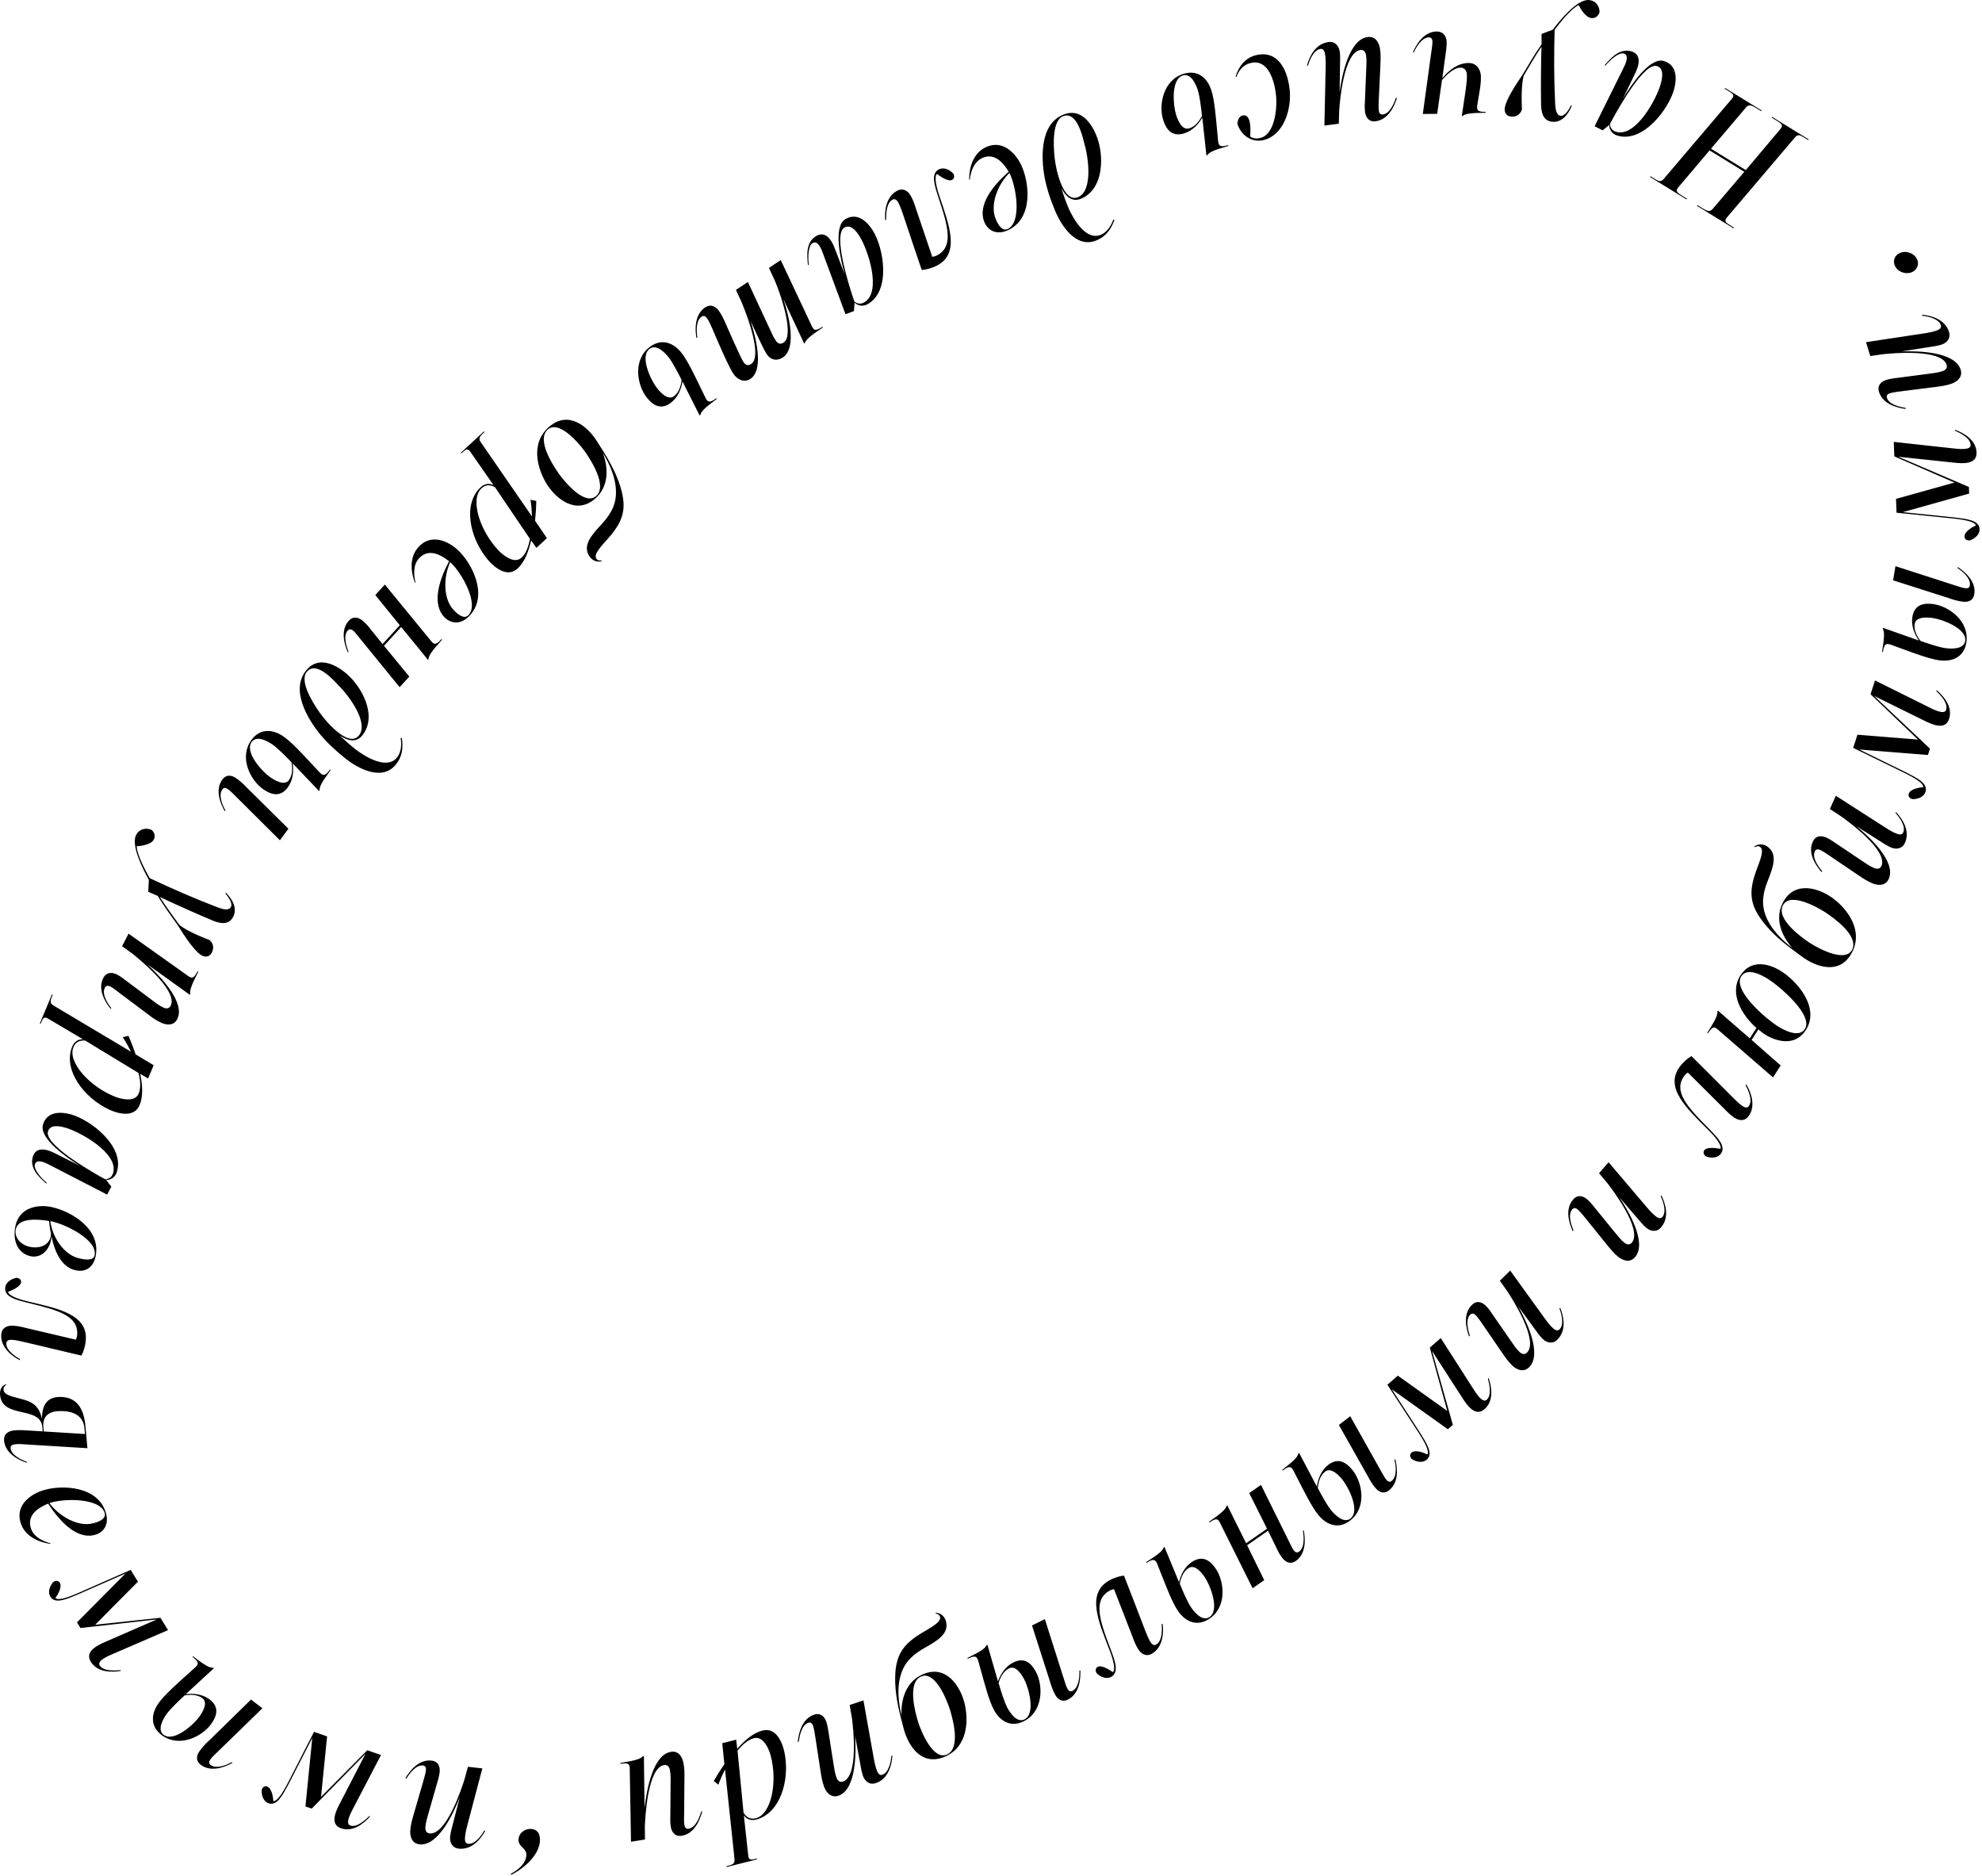 <?xml version="1.0" encoding="UTF-8"?> <svg xmlns="http://www.w3.org/2000/svg" width="595" height="563" viewBox="0 0 595 563" fill="none"><path d="M432.517 401.641C434.687 405.057 440.81 414.552 442.223 416.791C443.014 418.007 445.011 421.303 446.285 420.189C447.906 418.771 447.105 415.52 446.677 413.783L446.904 413.653C447.781 416.292 448.518 420.484 445.661 422.982C442.959 425.345 440.528 422.021 438.952 419.517L429.896 405.5L436.151 427.687L434.646 429.004L417.823 417.011L426.324 430.082C428.257 433.228 430.374 436.35 428.328 438.139C427.209 439.118 425.366 438.958 423.799 437.945C423.191 437.25 423.167 436.521 423.746 436.015C424.789 435.103 427.205 435.92 428.469 436.586C429.231 435.51 427.399 432.48 426.054 430.318L416.497 415.651L419.624 412.916L434.469 423.505L429.235 404.51L432.517 401.641ZM405.339 425.094L413.791 440.153C414.838 442.002 415.633 443.527 416.083 444.022C416.523 444.589 417.085 445.061 417.774 444.527C419.514 443.174 419.026 439.787 418.609 438.163L418.883 438.015C419.489 440.466 420.057 444.959 416.98 447.35C415.441 448.546 414.056 447.933 413 446.741C412.006 445.629 411.076 444.015 410.429 442.764L401.938 427.737L405.339 425.094ZM389.996 436.104L395.338 446.241C395.618 444.01 396.609 441.356 398.715 439.721C401.793 437.33 404.171 439.054 405.919 441.137C408.966 444.809 410.46 452.416 405.317 456.411C401.632 459.274 398.053 457.508 395.832 454.818C393.864 452.451 391.622 447.893 389.946 444.649L388.302 441.447C387.678 440.308 387.156 439.804 385.293 441.252L385.05 441.44L384.933 441.207C388.902 438.124 389.524 437.251 389.794 436.262L389.996 436.104ZM397.806 441.726C396.267 442.922 395.748 445.013 395.612 446.677C396.555 448.477 398.366 451.811 399.634 453.359C400.681 454.623 403.333 457.367 405.389 455.835C408.507 453.413 404.639 446.093 402.922 444.05C401.812 442.705 399.547 440.374 397.806 441.726ZM453.367 381.379C453.399 381.423 460.8 391.697 463.686 395.673C464.115 396.258 464.936 397.392 465.689 398.162C466.477 399.041 467.448 399.74 468.145 399.06C469.685 397.554 468.707 394.207 468.143 392.75L468.399 392.571C469.422 395.157 470.354 399.338 467.494 402.135C466.028 403.569 464.257 403.005 463.109 401.904C462.141 400.914 461.391 399.854 460.642 398.794L455.749 392.103C458.238 396.482 463.057 406.473 459.024 410.417C457.264 412.137 455.174 411.026 453.954 409.852C452.842 408.788 451.949 407.509 451.057 406.23L445.349 397.898C444.885 397.203 443.707 395.485 443.098 394.862C442.632 394.385 442.02 393.98 441.36 394.625C439.82 396.131 440.762 399.441 441.253 400.969L440.997 401.148C440.153 398.818 439.078 394.418 441.865 391.693C443.404 390.188 444.956 390.894 446.068 391.958C447.072 392.984 447.856 394.227 448.534 395.213L453.565 402.486C454.351 403.582 455.098 404.788 456.103 405.742C456.641 406.292 457.578 406.81 458.385 406.022C462.015 402.472 454.033 389.908 452.535 387.643L450.251 384.426L453.367 381.379ZM368.451 451.848C368.451 451.848 371.761 458.601 374.094 463.224L380.372 458.87L375.013 448.171L378.552 445.717C380.472 449.565 384.844 458.39 386.218 461.181C387.105 462.999 387.934 464.733 388.255 465.198C388.664 465.787 389.242 466.261 389.958 465.764C391.77 464.508 391.395 461.087 391.138 459.455L391.378 459.351C391.892 461.802 392.174 466.349 389.014 468.541C387.328 469.71 385.862 468.855 384.943 467.62C384.07 466.541 383.462 465.214 382.958 464.128L380.668 459.477L374.39 463.83C375.647 466.453 378.349 471.881 379.532 474.306L376.034 476.731L366.302 457.208C365.74 456.037 365.288 455.476 363.308 456.849L363.098 456.997L362.951 456.785C367.081 453.922 367.917 452.967 368.241 451.994L368.451 451.848ZM344.079 468.887C348.329 466.206 348.989 465.425 349.354 464.467L349.572 464.33L353.943 474.911C354.439 472.719 355.684 470.176 357.939 468.753C361.235 466.674 363.434 468.62 364.971 470.864C367.645 474.816 368.389 482.532 362.881 486.006C358.935 488.496 355.545 486.39 353.598 483.496C351.87 480.949 350.083 476.194 348.731 472.802L347.408 469.454C346.897 468.261 346.427 467.708 344.432 468.966L344.172 469.131L344.079 468.887ZM356.838 470.659C355.19 471.699 354.47 473.73 354.172 475.372C354.936 477.255 356.414 480.75 357.524 482.414C358.443 483.775 360.814 486.766 363.01 485.441C366.35 483.334 363.214 475.671 361.704 473.471C360.73 472.023 358.703 469.483 356.838 470.659ZM482.904 348.866C482.957 348.928 491.13 358.57 494.317 362.303C494.791 362.853 495.699 363.918 496.51 364.626C497.365 365.44 498.387 366.061 499.028 365.327C500.445 363.705 499.207 360.446 498.53 359.038L498.771 358.84C499.994 361.337 501.252 365.431 498.622 368.444C497.273 369.989 495.464 369.567 494.233 368.56C493.19 367.649 492.359 366.651 491.528 365.654L486.123 359.37C488.95 363.539 494.541 373.118 490.831 377.367C489.212 379.221 487.04 378.278 485.732 377.204C484.539 376.231 483.549 375.026 482.559 373.821L476.211 365.965C475.694 365.309 474.385 363.69 473.729 363.117C473.227 362.678 472.585 362.322 471.978 363.017C470.561 364.639 471.761 367.865 472.37 369.35L472.129 369.549C471.104 367.292 469.687 362.99 472.25 360.055C473.666 358.432 475.268 359.014 476.461 359.988C477.542 360.932 478.422 362.108 479.175 363.038L484.764 369.892C485.634 370.923 486.474 372.065 487.551 372.937C488.13 373.443 489.105 373.886 489.847 373.036C493.186 369.212 484.239 357.316 482.568 355.176L480.037 352.149L482.904 348.866ZM333.026 495.159C329.792 486.791 326.095 478.333 332.912 474.449C334.56 473.51 336.348 473.022 337.423 472.94C338.596 475.931 342.47 485.942 343.757 489.34C344.131 490.307 344.689 491.701 345.197 492.592C345.73 493.527 346.333 494.068 347.091 493.637C348.962 492.571 348.865 489.086 348.733 487.508L349.026 487.4C349.392 489.907 349.157 494.467 345.815 496.371C343.989 497.411 342.508 496.367 341.651 494.967C340.921 493.789 340.414 492.484 340.008 491.358L334.429 477.008C333.908 477.128 333.545 477.217 333.055 477.496C328.153 480.288 329.984 486.091 333.383 494.955C334.803 498.691 335.968 501.982 333.607 503.327C332.315 504.063 330.541 503.539 329.207 502.234C328.75 501.432 328.872 500.713 329.54 500.332C330.654 499.698 333.03 501.176 334.104 501.921C335.047 501.089 333.983 497.565 333.026 495.159ZM504.261 320.208C505.388 318.681 506.826 317.512 507.776 317.002C510.06 319.261 517.656 326.844 520.209 329.43C520.943 330.163 522.018 331.211 522.843 331.82C523.709 332.46 524.48 332.71 524.997 332.009C526.276 330.276 524.776 327.129 524.017 325.74L524.241 325.523C525.59 327.667 527.223 331.931 524.939 335.025C523.69 336.716 521.913 336.36 520.562 335.427C519.418 334.646 518.426 333.659 517.599 332.794L506.685 321.933C506.257 322.254 505.961 322.482 505.626 322.936C502.276 327.474 506.3 332.039 512.998 338.767C515.809 341.607 518.208 344.143 516.594 346.33C515.711 347.526 513.877 347.766 512.128 347.112C511.386 346.564 511.206 345.857 511.663 345.238C512.424 344.207 515.196 344.596 516.48 344.843C517.005 343.7 514.604 340.909 512.754 339.097C506.409 332.756 499.602 326.52 504.261 320.208ZM313.673 486.009L318.905 502.465C319.556 504.488 320.027 506.141 320.367 506.717C320.684 507.362 321.139 507.939 321.921 507.554C323.9 506.582 324.106 503.165 324.026 501.491L324.325 501.401C324.423 503.925 324.071 508.44 320.573 510.159C318.825 511.019 317.592 510.139 316.798 508.758C316.05 507.468 315.467 505.698 315.086 504.343L309.808 487.909L313.673 486.009ZM290.431 497.663C294.941 495.446 295.726 494.717 296.191 493.803L296.421 493.69L299.603 504.697C300.328 502.569 301.835 500.171 304.229 498.994C307.726 497.275 309.706 499.445 310.997 501.838C313.239 506.051 313.164 513.802 307.319 516.675C303.131 518.733 299.984 516.28 298.353 513.196C296.904 510.48 295.629 505.564 294.644 502.048L293.681 498.579C293.3 497.338 292.892 496.739 290.775 497.78L290.498 497.915L290.431 497.663ZM302.932 500.774C301.183 501.634 300.253 503.578 299.783 505.18C300.344 507.133 301.443 510.763 302.371 512.536C303.141 513.986 305.183 517.21 307.507 516.125C311.05 514.383 308.742 506.432 307.473 504.084C306.658 502.542 304.911 499.802 302.932 500.774ZM522.47 292.804C525.71 287.754 531.1 289.324 534.479 291.37C539.223 294.232 546.52 302.326 542.117 309.188C538.96 314.108 533.529 312.695 530.123 310.692C529.432 310.249 528.64 309.68 527.86 308.997L525.838 312.147C527.963 314.059 532.542 318.033 534.565 319.818L532.266 323.4L515.785 309.108C514.817 308.243 514.185 307.899 512.884 309.927L512.745 310.143L512.529 310.005C515.243 305.775 515.649 304.573 515.574 303.55L515.712 303.334C515.712 303.334 521.361 308.3 525.289 311.673L527.284 308.566C523.05 304.814 518.953 298.285 522.47 292.804ZM280.916 484.092C282.545 484.141 283.634 485.3 283.993 486.705C284.908 490.266 281.655 492.331 278.012 494.39C273.08 497.092 271.12 499.733 270.173 503.62C269.389 506.828 269.653 510.825 270.642 514.966C270.409 510.236 271.889 504.686 277.198 502.494C284.07 499.656 288.227 506.095 289.521 511.108C290.826 516.284 290.631 524.41 283.521 527.346C276.507 530.243 272.55 523.887 271.226 518.664L270.31 515.103C269.274 510.982 268.491 506.533 268.793 502.025C269.205 496.307 271.467 493.32 276.755 490.137C279.233 488.615 282.643 486.93 282.206 485.335C282.027 484.632 281.377 484.402 280.833 484.293L280.916 484.092ZM276.453 503.245C272.294 505.129 274.747 514.158 275.723 517.195C276.728 520.164 280.2 528.44 284.285 526.642C288.492 524.738 286.031 515.824 285.055 512.787C284.031 509.77 280.613 501.361 276.453 503.245ZM530.839 293.909C529.07 292.774 524.631 290.291 522.772 292.998C520 297.129 529.95 305.646 533.662 308.027C535.431 309.163 540.011 311.614 541.799 308.923C544.571 304.792 534.147 295.971 530.839 293.909ZM239.487 522.838C239.737 520.372 240.678 515.942 244.371 514.696C246.412 514.007 247.503 515.317 248.044 516.758C248.503 518.118 248.669 519.577 248.852 520.76L250.23 529.496C250.462 530.825 250.613 532.235 251.104 533.531C251.35 534.26 251.97 535.133 253.039 534.772C257.849 533.149 256.109 518.366 255.742 515.676L255.079 511.786L259.209 510.393C259.209 510.393 261.428 522.903 262.305 527.749C262.437 528.462 262.685 529.84 263.029 530.861C263.358 531.995 263.929 533.046 264.852 532.735C266.893 532.047 267.464 528.606 267.588 527.049L267.897 527C267.696 529.773 266.721 533.944 262.931 535.223C260.988 535.878 259.637 534.602 259.081 533.112C258.638 531.801 258.422 530.52 258.207 529.24L256.702 521.089C257.045 526.115 257.052 537.207 251.707 539.01C249.375 539.796 247.974 537.888 247.385 536.301C246.844 534.86 246.595 533.32 246.346 531.781L244.818 521.797C244.701 520.97 244.386 518.912 244.107 518.086C243.894 517.454 243.519 516.823 242.644 517.117C240.604 517.806 240.016 521.198 239.795 522.788L239.487 522.838ZM526.641 254.093C527.939 253.106 529.515 253.323 530.677 254.19C533.628 256.383 532.397 260.034 530.859 263.927C528.723 269.129 528.859 272.415 530.566 276.033C531.975 279.02 534.693 281.963 538.066 284.561C534.91 281.029 532.572 275.783 535.321 270.74C538.881 264.212 546.161 266.604 550.32 269.689C554.589 272.893 559.547 279.334 555.865 286.088C552.232 292.751 545.159 290.297 540.845 287.068L537.894 284.876C534.497 282.322 531.09 279.356 528.491 275.66C525.216 270.955 525.098 267.21 527.208 261.41C528.178 258.668 529.769 255.214 528.427 254.248C527.845 253.814 527.194 254.044 526.703 254.302L526.641 254.093ZM547.903 273.803C545.21 272.101 537.265 267.711 535.215 271.792C533.165 275.872 540.75 281.351 543.419 283.099C546.067 284.776 553.97 289.026 556.015 285.061C558.09 280.935 550.572 275.551 547.903 273.803ZM221.001 522.191L221.319 524.914C223.34 522.657 225.895 520.212 228.928 519.445C233.054 518.401 234.883 523.121 235.488 525.93C237.229 534.271 234.223 544.342 226.965 546.179C225.225 546.619 223.979 545.876 223.305 544.883L224.633 557.03C224.787 558.472 225.632 558.259 226.825 557.957L227.222 557.856L227.235 558.117L218.089 560.432L218.075 560.171L218.274 560.121C219.765 559.743 220.66 559.517 220.507 558.075L217.656 531.131C216.389 533.609 215.65 535.691 215.642 535.714L214.295 534.573C214.306 534.554 215.688 532.097 217.464 529.54L216.824 523.248L221.001 522.191ZM551.118 238.86C551.196 238.91 561.817 245.745 565.952 248.385C566.565 248.773 567.745 249.527 568.727 249.968C569.782 250.497 570.943 250.793 571.342 249.904C572.224 247.939 570.088 245.183 569.03 244.033L569.203 243.773C571.101 245.805 573.5 249.355 571.862 253.004C571.022 254.876 569.167 254.999 567.696 254.394C566.433 253.828 565.347 253.116 564.262 252.404L557.259 247.968C561.178 251.133 569.32 258.665 567.011 263.811C566.003 266.057 563.65 265.788 562.085 265.142C560.661 264.559 559.362 263.695 558.063 262.831L549.702 257.167C549.016 256.69 547.291 255.523 546.496 255.166C545.888 254.893 545.17 254.74 544.792 255.582C543.911 257.547 545.998 260.282 547.014 261.525L546.842 261.785C545.204 259.926 542.593 256.225 544.189 252.669C545.071 250.704 546.772 250.794 548.197 251.377C549.507 251.965 550.692 252.833 551.684 253.503L559.028 258.43C560.16 259.163 561.297 260.01 562.581 260.531C563.283 260.846 564.345 260.984 564.807 259.955C566.885 255.324 554.859 246.554 552.636 244.994L549.332 242.837L551.118 238.86ZM226.335 521.74C224.446 522.218 222.784 523.803 221.408 525.474L223.215 544.112C224.015 545.391 225.124 546.221 226.914 545.768C231.537 544.598 233.524 534.891 231.324 526.826C230.796 524.949 229.168 521.023 226.335 521.74ZM186.209 529.194C191.169 528.388 192.335 527.886 193.046 527.147L193.299 527.106C193.299 527.106 193.404 536.7 193.498 542.711C194.144 537.099 196.041 526.712 201.406 525.84C203.836 525.445 204.847 527.515 205.169 529.177C205.475 530.738 205.519 532.289 205.463 533.857L205.388 543.948C205.368 544.782 205.293 546.873 205.425 547.683C205.54 548.391 205.857 549.067 206.717 548.927C208.894 548.573 210.079 545.315 210.498 543.74L210.81 543.741C210.168 546.184 208.516 550.401 204.67 551.027C202.645 551.356 201.748 549.994 201.417 548.594C201.119 547.084 201.234 545.558 201.239 544.311L201.309 535.467C201.34 534.06 201.371 532.651 201.106 531.344C200.974 530.534 200.514 529.622 199.35 529.811C194.39 530.617 193.706 545.587 193.577 548.31C193.598 549.397 193.617 551.109 193.629 552.146L189.428 552.829L189.051 531.017C189.048 529.719 188.882 529.018 186.503 529.405L186.25 529.446L186.209 529.194ZM562.883 204.238C566.499 206.054 576.629 211.056 578.992 212.251C580.295 212.889 583.701 214.691 584.222 213.081C584.885 211.032 582.529 208.653 581.269 207.383L581.396 207.155C583.504 208.968 586.289 212.187 585.122 215.797C584.017 219.212 580.224 217.608 577.585 216.269L562.616 208.894L579.38 224.719L578.764 226.622L558.17 224.972L572.177 231.821C575.452 233.527 578.871 235.118 578.035 237.704C577.577 239.119 575.915 239.929 574.049 239.865C573.171 239.58 572.776 238.968 573.013 238.236C573.439 236.918 575.931 236.377 577.357 236.3C577.459 234.985 574.331 233.326 572.067 232.162L556.333 224.486L557.612 220.534L575.788 221.994L561.542 208.385L562.883 204.238ZM155.668 551.91C155.893 550.111 157.566 549.004 159.105 548.978C161.924 548.929 162.274 551.334 162.048 553.081C161.499 556.937 157.715 560.593 153.445 562.769L153.337 562.464C156.386 560.821 157.84 558.898 158.012 556.997C158.28 554.685 155.352 554.377 155.668 551.91ZM576.053 192.253C574.743 190.426 573.667 187.806 574.099 185.175C574.732 181.33 577.648 180.977 580.347 181.317C585.078 181.939 591.343 186.505 590.286 192.931C589.528 197.535 585.703 198.673 582.246 198.208C579.193 197.81 574.451 195.991 571.018 194.75L567.635 193.518C566.403 193.108 565.678 193.092 565.295 195.42L565.245 195.723L565 195.632C565.815 190.673 565.678 189.611 565.204 188.701L565.246 188.448L576.053 192.253ZM580.128 185.491C578.399 185.259 575.153 185.088 574.795 187.264C574.478 189.187 575.52 191.073 576.551 192.386C578.466 193.065 582.06 194.28 584.042 194.554C585.669 194.77 589.481 194.98 589.947 192.459C590.588 188.563 582.776 185.823 580.128 185.491ZM585.452 175.245C587.476 175.89 589.096 176.468 589.762 176.526C590.47 176.642 591.204 176.607 591.345 175.747C591.703 173.571 589.043 171.418 587.633 170.511L587.734 170.216C589.844 171.603 593.315 174.513 592.683 178.358C592.366 180.28 590.934 180.772 589.349 180.615C587.865 180.475 586.085 179.923 584.76 179.446L568.318 174.194L569.018 169.943L585.452 175.245ZM121.672 533.791C122.937 531.66 125.655 528.037 129.529 528.462C131.67 528.696 132.108 530.343 131.992 531.878C131.835 533.305 131.374 534.7 131.041 535.85L128.613 544.353C128.264 545.656 127.808 546.999 127.708 548.381C127.624 549.146 127.818 550.199 128.94 550.322C133.986 550.874 138.631 536.732 139.431 534.137L140.467 530.331L144.8 530.805C144.79 530.843 141.544 543.095 140.302 547.852C140.122 548.555 139.767 549.909 139.649 550.979C139.47 552.146 139.546 553.34 140.514 553.446C142.655 553.681 144.621 550.801 145.389 549.441L145.69 549.525C144.34 551.957 141.7 555.33 137.724 554.895C135.685 554.671 134.998 552.946 135.12 551.36C135.271 549.984 135.614 548.732 135.957 547.48L138.023 539.451C136.219 544.154 131.556 554.219 125.949 553.605C123.502 553.337 123.034 551.016 123.167 549.328C123.284 547.794 123.706 546.292 124.129 544.791L126.945 535.091C127.188 534.293 127.768 532.293 127.863 531.426C127.936 530.764 127.86 530.033 126.943 529.932C124.802 529.698 122.842 532.527 121.972 533.876L121.672 533.791ZM568.507 132.636C572.528 133.093 583.763 134.29 586.393 134.597C587.836 134.745 591.653 135.262 591.587 133.571C591.501 131.419 588.469 129.999 586.848 129.242L586.89 128.983C589.494 129.958 593.219 132.019 593.369 135.81C593.51 139.397 589.397 139.2 586.458 138.855L569.864 137.098L591.058 146.165L591.137 148.163L571.239 153.723L586.75 155.317C590.412 155.788 594.17 156.101 594.277 158.817C594.336 160.303 593.055 161.637 591.282 162.22C590.36 162.256 589.778 161.817 589.747 161.048C589.693 159.665 591.845 158.297 593.157 157.732C592.799 156.464 589.29 155.986 586.763 155.675L569.347 153.9L569.184 149.75L586.746 144.848L568.679 136.99L568.507 132.636ZM98.193 521.197L96.378 539.341L110.262 525.363L114.383 526.786C112.496 530.366 107.297 540.398 106.056 542.736C105.394 544.027 103.525 547.396 105.125 547.948C107.161 548.651 109.586 546.342 110.88 545.107L111.105 545.239C109.251 547.311 105.978 550.033 102.391 548.794C98.998 547.623 100.676 543.862 102.066 541.25L109.732 526.428L93.583 542.879L91.693 542.227L93.744 521.669L86.623 535.54C84.853 538.78 83.195 542.169 80.626 541.282C79.221 540.797 78.445 539.118 78.546 537.254C78.847 536.382 79.467 535.999 80.194 536.25C81.502 536.702 81.994 539.204 82.044 540.632C83.356 540.759 85.076 537.664 86.284 535.422L94.267 519.842L98.193 521.197ZM560.179 102.706C560.226 102.699 572.754 100.817 577.612 100.07C578.328 99.956 579.712 99.745 580.741 99.427C581.883 99.129 582.949 98.585 582.662 97.654C582.027 95.596 578.604 94.934 577.051 94.769L577.009 94.46C579.776 94.734 583.92 95.818 585.099 99.64C585.703 101.6 584.392 102.917 582.888 103.434C581.565 103.842 580.279 104.024 578.993 104.206L570.805 105.494C575.838 105.285 586.927 105.57 588.588 110.96C589.313 113.312 587.369 114.663 585.767 115.211C584.312 115.713 582.766 115.922 581.22 116.13L571.199 117.393C570.37 117.488 568.304 117.749 567.471 118.006C566.834 118.203 566.193 118.561 566.465 119.443C567.099 121.501 570.475 122.178 572.058 122.442L572.099 122.751C569.641 122.435 565.238 121.378 564.089 117.653C563.455 115.595 564.792 114.539 566.247 114.037C567.619 113.614 569.082 113.485 570.27 113.333L579.039 112.187C580.374 111.99 581.787 111.876 583.095 111.419C583.83 111.192 584.719 110.596 584.387 109.518C582.891 104.667 568.069 106.016 565.369 106.312L561.463 106.872L560.179 102.706ZM78.78 512.756L66.401 524.795C64.883 526.282 63.614 527.443 63.251 528.004C62.817 528.576 62.505 529.24 63.199 529.768C64.954 531.102 68.101 529.76 69.563 528.939L69.776 529.166C67.563 530.382 63.367 532.087 60.265 529.728C58.715 528.548 58.95 527.052 59.831 525.724C60.649 524.479 61.971 523.165 63.014 522.219L75.352 510.147L78.78 512.756ZM57.963 497.179C61.963 500.221 62.966 500.597 63.991 500.604L64.195 500.76L55.774 508.528C58.001 508.225 60.819 508.501 62.941 510.115C66.043 512.474 64.989 515.216 63.425 517.441C60.66 521.33 53.694 524.729 48.511 520.786C44.797 517.961 45.582 514.049 47.612 511.212C49.393 508.701 53.221 505.362 55.924 502.909L58.597 500.496C59.536 499.6 59.889 498.966 58.012 497.538L57.767 497.352L57.963 497.179ZM55.422 508.905C53.926 510.28 51.169 512.887 49.999 514.51C49.047 515.847 47.076 519.115 49.086 520.708C52.229 523.098 58.308 517.478 59.84 515.294C60.855 513.875 62.525 511.087 60.77 509.752C59.22 508.572 57.065 508.609 55.422 508.905ZM569.006 80.076C568.049 78.438 568.686 76.58 570.479 75.888C572.202 75.178 574.411 75.907 575.368 77.545C576.3 79.139 575.618 81.022 573.896 81.732C572.102 82.424 569.938 81.67 569.006 80.076ZM16.042 474.829C16.826 474.342 17.549 474.436 17.955 475.09C18.685 476.266 17.489 478.518 16.628 479.657C17.566 480.583 20.852 479.266 23.203 478.288L39.224 471.23L41.416 474.759L28.566 487.695L48.156 485.603L50.456 489.306C46.733 490.895 36.373 495.401 33.935 496.433C32.607 497.017 29.033 498.453 29.925 499.89C31.062 501.72 34.4 501.457 36.184 501.315L36.276 501.56C33.529 501.999 29.274 502.047 27.271 498.824C25.376 495.775 29.05 493.915 31.776 492.764L47.072 486.096L24.166 488.678L23.109 486.98L37.666 472.319L23.392 478.593C19.975 479.992 16.552 481.576 15.117 479.268C14.333 478.005 14.788 476.212 16.042 474.829ZM528.884 33.172L528.707 33.363L527.396 32.558C526.129 31.779 525.108 31.09 524.154 32.25L513.65 44.634L524.091 51.053L534.55 38.642C535.548 37.51 534.429 36.882 533.163 36.103L531.851 35.297L532.03 35.105L542.994 41.847L542.816 42.038L541.724 41.367C540.414 40.562 539.758 40.158 538.831 41.274L518.395 65.309C517.469 66.425 518.167 66.855 519.434 67.633L520.569 68.332L520.392 68.524L509.427 61.782L509.606 61.59C510.13 61.912 510.654 62.235 511.178 62.557C512.314 63.255 513.258 63.776 514.158 62.704L523.654 51.567L513.213 45.148L503.761 56.311C502.764 57.444 503.839 58.045 505.106 58.824L506.46 59.656L506.282 59.848L495.318 53.106L495.495 52.914L496.588 53.586C497.898 54.392 498.553 54.794 499.48 53.679L519.917 29.644C520.844 28.529 520.144 28.099 518.877 27.32L517.742 26.621L517.92 26.43L528.884 33.172ZM6.133 456.915C4.61 451.59 9.42 448.455 12.892 447.355C18.421 445.614 29.445 445.928 31.8 454.162C32.745 457.465 31.28 459.804 28.745 460.636C23.117 462.405 17.804 456.511 14.457 451.334C12.26 452.229 8.012 454.351 9.211 458.541C10.014 461.352 12.882 462.612 15.143 463.246L15.087 463.422C11.748 462.936 7.373 461.254 6.133 456.915ZM14.837 451.172C17.797 455.179 23.468 458.412 27.934 457.241C30.033 456.748 31.878 455.74 31.427 454.162C30.116 449.577 19.106 449.685 14.837 451.172ZM0.021 418.727C-0.114 417.194 0.405 416.068 1.743 415.487L1.864 415.682C1.524 415.918 0.994 416.325 1.066 417.143C1.196 418.623 2.983 419.033 6.406 419.915C9.723 420.756 11.79 422.016 12.596 425.909C12.596 421.224 14.524 419.15 18.502 419.315C22.689 419.513 25.142 422.231 25.668 428.208L26.238 434.696C22.98 434.519 11.956 433.842 8.279 433.599C7.035 433.502 5.48 433.381 4.616 433.509C3.798 433.581 3.101 433.848 3.178 434.716C3.362 436.811 6.524 438.231 8.068 438.816L8.04 439.076C5.656 438.308 1.567 436.299 1.225 432.417C1.054 430.476 2.375 429.691 3.791 429.411C5.264 429.179 6.921 429.291 8.319 429.374L12.821 429.647L12.714 428.421C12.44 425.305 9.855 424.605 6.705 423.904C3.499 423.157 0.349 422.456 0.021 418.727ZM481.705 19.596C483.597 17.378 486.259 14.371 489.797 15.426C492.696 16.291 492.211 19.357 490.899 21.962L487.247 29.543C489.387 25.953 495.203 17.038 499.479 18.313C503.803 19.602 503.221 24.245 502.616 26.633C501.01 32.736 493.164 43.079 485.478 40.681C484.053 40.256 483.088 39.005 483.105 37.511L481.129 39.117L478.705 37.912L487.179 20.799C487.943 19.315 489.283 16.611 487.465 16.069C485.991 15.63 483.436 17.918 481.936 19.718L481.705 19.596ZM18.875 423.555C15.723 423.42 12.656 424.256 13.02 428.394L13.133 429.671L25.503 430.436L25.351 428.699C25.009 424.817 21.818 423.656 18.875 423.555ZM497.418 19.839C493.536 18.682 485.975 32.374 484.256 35.447L483.277 37.295C483.495 38.537 484.052 39.185 485.069 39.542C491.084 41.442 497.448 29.428 498.591 25.059C499.128 23.079 499.482 20.455 497.418 19.839ZM466.134 8.916C468.18 6.229 473.521 -0.435 477.133 0.022C479.219 0.287 480.234 2.07 480.187 3.666C479.905 4.664 479.013 5.585 477.691 5.418C475.961 5.199 474.432 2.575 473.893 1.525C471.519 2.723 468.313 6.814 466.7 8.936C466.504 16.2 466.492 23.642 466.855 30.976C466.929 32.433 467.072 34.57 468.496 34.751C469.87 34.925 471.146 32.604 471.637 31.581L471.878 31.715C470.755 34.467 468.792 36.907 465.842 36.533C463.094 36.185 462.66 33.494 462.632 31.268C462.55 26.605 462.586 19.787 462.748 14.018C460.778 16.921 459.241 19.673 457.468 22.654C456.467 25.672 456.895 32.833 456.897 32.868C456.328 34.501 455.106 35.174 453.428 34.961C451.902 34.768 451.573 33.279 451.74 32.369C452.17 29.788 454.861 25.683 457.15 22.303C458.987 19.228 460.773 16.146 462.787 13.3C462.776 12.161 462.76 11.073 462.768 10.196L466.134 8.916ZM1.548 386.557C1.672 385.075 3.107 383.908 4.939 383.547C5.858 383.624 6.382 384.131 6.318 384.898C6.211 386.175 3.646 387.298 2.424 387.762C2.577 389.01 6.085 390.127 8.61 390.699C17.34 392.768 26.405 394.505 25.751 402.323C25.593 404.214 24.982 405.964 24.441 406.897C21.311 406.171 10.867 403.701 7.337 402.84C6.328 402.601 4.863 402.272 3.841 402.186C2.768 402.097 1.98 402.288 1.907 403.157C1.728 405.303 4.656 407.195 6.031 407.979L5.955 408.282C3.681 407.165 0.054 404.391 0.375 400.559C0.55 398.464 2.249 397.834 3.889 397.92C5.273 397.984 6.636 398.304 7.794 398.607L22.783 402.126C22.979 401.628 23.111 401.279 23.158 400.717C23.629 395.096 17.808 393.322 8.576 391.108C4.693 390.165 1.321 389.265 1.548 386.557ZM424.153 15.718C425.057 13.505 427.382 9.486 431.279 9.452C433.279 9.435 434.111 10.813 434.278 12.35C434.341 13.683 434.147 15.069 433.953 16.404L432.988 23.438C435.121 20.958 437.668 18.936 440.847 18.909C443.411 18.887 444.506 21.032 444.573 22.877C444.64 24.723 444.298 26.726 443.956 28.678L443.469 31.605C443.326 32.888 443.383 33.606 445.793 33.585L446.049 33.582L446 33.84C441.026 33.883 439.901 34.199 439.034 34.822L438.829 34.824L439.751 28.714C440.042 26.763 440.429 24.041 440.365 22.554C440.355 21.426 439.833 20.302 438.397 20.314C436.398 20.331 434.16 22.556 432.891 24.003L431.439 34.169L427.131 34.206C427.275 33.077 428.967 20.959 429.497 16.955C429.788 15.055 430.03 13.258 430.024 12.643C430.018 11.925 429.858 11.209 428.935 11.217C426.781 11.235 425.064 14.326 424.41 15.768L424.153 15.718ZM4.63 367.993C5.835 362.272 11.546 361.536 15.219 362.258C21.352 363.498 30.439 368.871 28.695 377.15C27.986 380.512 25.609 381.846 22.989 381.347C18.542 380.567 16.477 375.939 15.45 371.111C15.209 374.991 12.496 377.668 9.364 377.113C5.429 376.389 3.678 372.509 4.63 367.993ZM15.105 366.531C15.673 371.053 18.896 376.396 23.409 377.609C25.535 378.214 28.047 378.481 28.396 376.826C29.379 372.159 19.593 367.372 15.105 366.531ZM12.916 337.499C14.275 333.196 18.907 333.852 21.285 334.495C27.362 336.199 37.577 344.211 35.054 351.857C34.606 353.275 33.341 354.22 31.848 354.179L33.421 356.181L32.177 358.585L15.204 349.836C13.732 349.049 11.05 347.664 10.479 349.473C10.015 350.94 12.262 353.533 14.038 355.062L13.912 355.29C11.724 353.362 8.762 350.652 9.873 347.132C10.785 344.246 13.843 344.782 16.427 346.136L23.947 349.909C20.393 347.711 11.573 341.753 12.916 337.499ZM14.743 366.508C11.41 365.91 5.481 365.447 4.73 369.009C4.223 371.418 6.241 373.783 9.122 374.285C12.243 374.89 15.254 373.533 15.308 370.295C14.999 369.025 14.862 367.685 14.743 366.508ZM392.341 19.701C393.083 17.021 394.859 13.122 398.827 12.615C400.861 12.355 401.934 13.872 402.186 15.443C402.362 16.816 402.322 18.114 402.281 19.411L402.152 27.699C402.806 22.704 404.982 11.829 410.577 11.113C413.018 10.8 414.016 12.947 414.282 14.619C414.528 16.138 414.469 17.697 414.41 19.255L413.943 29.344C413.895 30.177 413.799 32.258 413.909 33.123C413.994 33.784 414.238 34.476 415.153 34.359C417.289 34.086 418.534 30.878 419.064 29.362L419.375 29.374C418.644 31.742 416.85 35.9 412.984 36.395C410.848 36.668 410.035 35.169 409.789 33.65C409.607 32.225 409.73 30.762 409.784 29.567L410.153 20.731C410.187 19.383 410.317 17.97 410.09 16.603C409.992 15.84 409.557 14.861 408.438 15.004C403.403 15.649 402.198 30.485 402.028 33.196L401.912 37.139L397.588 37.692C397.588 37.667 397.876 24.985 397.97 20.066C397.981 19.341 398.009 17.941 397.872 16.873C397.773 15.697 397.42 14.553 396.454 14.676C394.318 14.949 393.08 18.21 392.652 19.712L392.341 19.701ZM19.646 338.495C17.675 337.926 15.058 337.529 14.41 339.583C13.19 343.446 26.758 351.226 29.802 352.995L31.634 354.004C32.88 353.806 33.536 353.26 33.909 352.249C35.907 346.265 23.996 339.707 19.646 338.495ZM15.823 298.605L15.745 298.794C15.152 300.214 14.797 301.066 16.043 301.808L39.316 315.681C38.087 313.168 36.856 311.321 36.856 311.321L38.576 310.927C38.576 310.927 39.719 313.516 40.704 316.482L46.123 319.742L44.465 323.718L42.095 322.34C42.69 325.31 43.115 328.822 41.911 331.709C40.272 335.637 35.398 334.271 32.786 333.071C25.068 329.463 18.811 321.02 21.692 314.11C22.383 312.453 23.724 311.901 24.923 311.956L14.405 305.737C13.159 304.995 12.823 305.799 12.349 306.935L12.192 307.314L11.974 307.167L15.606 298.459L15.823 298.605ZM25.594 312.347C24.091 312.221 22.762 312.611 22.051 314.314C20.216 318.716 26.793 326.127 34.567 329.202C36.385 329.905 40.503 330.955 41.629 328.257C42.378 326.458 42.107 324.178 41.594 322.075L25.594 312.347ZM370.914 23.096C371.735 20.134 373.736 17.281 377.242 16.513C384.055 15.022 386.66 21.643 387.183 27.146C387.705 32.648 385.477 40.696 379.115 42.089C375.409 42.9 372.291 40.171 371.45 37.048C371.592 36.02 371.974 34.886 373.076 34.645C375.73 34.063 375.425 39.379 375.303 40.981C376.086 41.439 376.836 41.748 378.289 41.43C382.497 40.508 383.46 33.158 383.089 28.829C382.609 24 380.664 17.759 375.555 18.878C373.101 19.415 371.866 21.208 371.137 23.152L370.914 23.096ZM349.209 36.075C347.745 31.533 349.187 23.917 355.447 22.119C359.932 20.832 362.598 23.801 363.659 27.124C364.607 30.053 364.994 35.118 365.343 38.752L365.679 42.336C365.836 43.625 366.133 44.288 368.4 43.637L368.695 43.551L368.717 43.812C363.887 45.198 363.035 45.763 362.416 46.581L362.17 46.652L360.929 35.27C359.839 37.237 357.934 39.332 355.371 40.068C351.625 41.143 350.058 38.658 349.209 36.075ZM56.372 292.873C57.419 293.64 58.081 293.923 59.181 291.778L59.298 291.55L59.526 291.667C57.234 296.138 56.946 297.374 57.119 298.385L57.002 298.614C57.002 298.614 49.215 293.007 44.319 289.518C48.454 293.367 55.692 301.054 53.212 305.891C52.089 308.081 49.824 307.668 48.294 306.942C46.856 306.262 45.581 305.378 44.352 304.402L36.272 298.357C35.611 297.846 33.973 296.545 33.243 296.171C32.604 295.844 31.872 295.699 31.475 296.474C30.469 298.436 32.389 301.323 33.408 302.594L33.222 302.845C31.636 300.879 29.222 297.048 30.999 293.58C31.935 291.755 33.563 291.84 34.887 292.404C36.279 293.06 37.439 294.058 38.441 294.802L45.519 300.103C46.634 300.963 47.749 301.822 48.959 302.385C49.689 302.759 50.697 302.93 51.235 301.881C53.528 297.409 41.882 287.979 39.766 286.26C38.878 285.632 37.488 284.632 36.646 284.027L38.588 280.24L56.372 292.873ZM313.54 52.999C312.63 47.737 311.982 37.248 319.285 34.381C324.44 32.356 327.554 36.919 329.074 40.509C331.541 46.372 331.541 56.894 324.381 59.706C321.899 60.68 319.862 59 318.64 56.45C319.124 58.243 320.013 60.649 320.755 62.397C321.937 65.128 325.758 72.332 330.388 70.514C332.393 69.727 333.644 67.582 334.236 65.863L334.539 66.074C333.541 68.724 332.07 71.01 329.015 72.21C322.81 74.646 318.429 67.277 316.815 63.448C315.239 59.714 314.147 56.231 313.54 52.999ZM40.951 250.448C42.031 248.643 44.071 248.43 45.514 249.114C46.315 249.772 46.8 250.958 46.116 252.103C45.221 253.599 42.206 253.946 41.027 254.018C41.171 256.674 43.631 261.253 44.927 263.581C51.501 266.677 58.313 269.675 65.176 272.286C66.54 272.803 68.555 273.53 69.292 272.298C70.002 271.109 68.39 269.01 67.65 268.149L67.869 267.982C69.939 270.116 71.385 272.892 69.859 275.445C68.438 277.821 65.799 277.14 63.748 276.272C59.445 274.475 53.214 271.705 47.996 269.241C49.864 272.211 51.767 274.723 53.785 277.543C56.142 279.666 62.843 282.14 62.911 282.165C64.179 283.342 64.305 284.731 63.436 286.184C62.647 287.504 61.151 287.207 60.385 286.689C58.193 285.258 55.514 281.146 53.337 277.693C51.258 274.776 49.152 271.904 47.354 268.916C46.307 268.469 45.303 268.048 44.502 267.689L44.682 264.091C43.042 261.139 39.083 253.572 40.951 250.448ZM355.165 22.627C351.37 23.717 352.24 31.95 353.074 34.484C353.604 36.146 354.841 39.152 356.961 38.543C358.834 38.006 360.093 36.257 360.838 34.763C360.631 32.742 360.188 28.975 359.587 27.067C359.085 25.503 357.644 21.969 355.165 22.627ZM319.148 34.875C315.951 36.131 316.144 43.217 316.603 47.333C316.897 50.468 319.04 60.976 323.575 59.195C328.014 57.452 326.886 47.704 325.525 43.115C324.348 38.013 322.394 33.6 319.148 34.875ZM91.982 201.142C95.519 196.881 100.448 199.374 103.512 201.785C108.503 205.728 113.582 214.944 108.668 220.862C106.965 222.914 104.37 222.426 102.069 220.782C103.359 222.119 105.299 223.796 106.791 224.969C109.145 226.79 115.968 231.255 119.146 227.428C120.522 225.771 120.583 223.289 120.271 221.497L120.639 221.537C121.045 224.339 120.859 227.052 118.762 229.577C114.504 234.705 107.109 230.365 103.848 227.791C100.666 225.282 98.028 222.759 95.936 220.222C92.6 216.053 86.97 207.178 91.982 201.142ZM290.94 53.931C290.935 50.557 291.963 45.984 296.075 44.126C301.122 41.845 304.923 46.149 306.516 49.425C309.043 54.642 310.334 65.594 302.53 69.121C299.399 70.535 296.873 69.426 295.681 67.039C293.112 61.728 298.172 55.615 302.807 51.551C301.602 49.507 298.885 45.613 294.914 47.408C292.25 48.612 291.42 51.632 291.122 53.962L290.94 53.931ZM66.75 233.992C67.904 232.422 69.404 232.633 70.745 233.491C72.004 234.289 73.34 235.588 74.304 236.615L86.578 248.751L84.028 252.222L71.784 240.045C70.272 238.552 69.091 237.302 68.523 236.949C67.945 236.524 67.275 236.223 66.759 236.925C65.453 238.702 66.848 241.827 67.693 243.275L67.47 243.493C66.217 241.3 64.443 237.133 66.75 233.992ZM303.022 51.904C299.488 55.414 297.115 61.495 298.922 65.743C299.716 67.748 300.981 69.427 302.476 68.751C306.822 66.787 305.114 55.911 303.022 51.904ZM164.923 128.048C170.719 123.148 176.427 127.994 179.282 132.563L181.241 135.675C183.486 139.283 185.589 143.28 186.677 147.665C188.029 153.236 186.787 156.771 182.723 161.415C180.828 163.621 178.095 166.268 178.997 167.654C179.383 168.268 180.073 168.289 180.624 168.226L180.605 168.443C179.039 168.894 177.649 168.122 176.879 166.894C174.92 163.782 177.387 160.822 180.228 157.749C184.099 153.671 185.161 150.558 184.877 146.568C184.644 143.273 183.173 139.548 180.968 135.906C182.634 140.339 182.916 146.076 178.531 149.784C172.852 154.584 166.928 149.722 164.166 145.342C161.343 140.812 159.049 133.014 164.923 128.048ZM75.495 222.091C78.258 218.33 82.183 219.05 85.054 221.032C87.594 222.771 90.996 226.543 93.494 229.205L95.95 231.838C96.862 232.763 97.501 233.105 98.898 231.204L99.08 230.956L99.256 231.15C96.281 235.199 95.921 236.208 95.931 237.233L95.779 237.44L87.873 229.148C88.213 231.37 87.984 234.194 86.405 236.343C84.097 239.483 81.338 238.474 79.087 236.948C75.153 234.248 71.639 227.339 75.495 222.091ZM265.745 66.065C265.491 63.545 265.927 59 269.35 57.245C271.22 56.286 272.653 57.396 273.447 58.833C274.124 60.041 274.574 61.367 274.93 62.51L279.87 77.092C280.396 76.995 280.762 76.922 281.264 76.665C286.283 74.092 284.71 68.214 281.707 59.208C280.453 55.413 279.434 52.075 281.853 50.836C283.176 50.157 284.925 50.759 286.2 52.122C286.621 52.943 286.468 53.656 285.783 54.007C284.642 54.591 282.333 53.009 281.293 52.217C280.315 53.007 281.223 56.575 282.073 59.021C284.934 67.524 288.253 76.136 281.272 79.715C279.583 80.581 277.776 80.989 276.698 81.022C275.658 77.982 272.23 67.812 271.095 64.36C270.764 63.377 270.268 61.96 269.801 61.048C269.309 60.089 268.73 59.522 267.954 59.919C266.038 60.902 265.981 64.388 266.043 65.97L265.745 66.065ZM101.662 205.78C98.168 201.88 94.328 198.958 92.101 201.641C89.906 204.285 93.496 210.397 95.885 213.781C97.656 216.384 104.604 224.553 107.716 220.805C110.762 217.135 105.069 209.142 101.662 205.78ZM242.551 79.57C242.235 76.671 241.874 72.673 245.069 70.822C247.687 69.306 249.584 71.762 250.579 74.504L253.591 82.361C252.447 78.341 249.95 67.995 253.81 65.758C257.715 63.496 260.694 67.104 262.017 69.182C265.356 74.537 267.499 87.341 260.481 91.288C259.195 92.034 257.623 91.878 256.548 90.841L256.359 93.38L253.82 94.317L247.182 76.413C246.626 74.839 245.578 72.009 243.937 72.96C242.605 73.731 242.517 77.16 242.798 79.486L242.551 79.57ZM253.508 68.304C250.002 70.335 254.778 85.229 255.835 88.587L256.508 90.567C257.562 91.261 258.414 91.301 259.372 90.805C264.881 87.732 260.505 74.859 258.109 71.031C257.037 69.282 255.371 67.225 253.508 68.304ZM81.796 223.474C80.442 222.544 77.142 220.629 75.583 222.664C73.245 225.846 78.966 231.831 81.175 233.327C82.611 234.318 85.426 235.941 86.732 234.165C87.886 232.595 87.813 230.441 87.489 228.803C86.09 227.33 83.437 224.617 81.796 223.474ZM129.364 192.343C130.171 193.36 130.736 193.806 132.362 192.028L132.534 191.838L132.724 192.011C129.333 195.72 128.731 196.836 128.631 197.857L128.457 198.046C128.421 198.001 123.718 192.181 120.43 188.207L115.275 193.847L122.877 203.088L119.971 206.268C117.245 202.942 111.021 195.309 109.062 192.892C107.793 191.316 106.6 189.808 106.184 189.428C105.654 188.944 104.985 188.611 104.397 189.254C102.91 190.882 104.036 194.134 104.649 195.667L104.438 195.822C103.392 193.546 102.107 189.175 104.702 186.337C106.086 184.823 107.706 185.331 108.876 186.331C109.967 187.189 110.854 188.347 111.586 189.294L114.852 193.322L120.008 187.682C118.199 185.404 114.358 180.712 112.667 178.61L115.538 175.469L129.364 192.343ZM209.073 101.439C208.613 98.977 208.475 94.396 211.684 92.276C213.352 91.173 214.743 91.975 215.691 93.131C216.484 94.144 217.259 95.783 217.739 96.88C217.76 96.929 222.348 107.481 223.182 108.649C223.634 109.334 224.386 110.005 225.498 109.27C228.578 107.234 225.262 97.008 222.627 90.697L220.935 87.021L224.529 84.647L231.241 99.081C231.707 100.064 232.144 101.189 232.95 102.316C233.346 102.915 234.097 103.586 235.252 102.823C238.289 100.815 235.06 90.164 232.707 84.466L230.832 80.418L234.383 78.072L243.677 97.807C244.213 98.99 244.652 99.561 246.663 98.232L246.877 98.09L247.018 98.304C242.825 101.075 241.968 102.01 241.623 102.976L241.409 103.118C241.394 103.085 237.568 94.885 235.147 89.737C237.846 97.727 238.429 105.026 235.092 107.232C232.996 108.617 231.264 107.856 230.288 106.473C229.638 105.489 229.115 104.42 228.593 103.351C227.846 101.755 225.942 97.665 225.293 96.312C227.879 104.13 228.675 111.473 225.296 113.707C223.242 115.064 221.256 113.733 220.28 112.35C218.611 110.01 214.835 100.951 214.032 99.084C213.482 97.788 212.82 96.319 212.324 95.663C211.929 95.064 211.405 94.551 210.635 95.059C208.838 96.247 209.08 99.591 209.358 101.313L209.073 101.439ZM125.887 163.921C129.797 159.999 134.878 162.674 137.528 165.172C141.741 169.155 146.831 178.937 140.785 185.002C138.359 187.435 135.604 187.294 133.643 185.484C129.358 181.429 131.92 173.92 134.813 168.476C132.961 166.992 129.041 164.316 125.964 167.402C123.901 169.472 124.195 172.59 124.742 174.873L124.561 174.91C123.36 171.757 122.701 167.117 125.887 163.921ZM135.14 168.73C133.08 173.265 133.017 179.792 136.213 183.124C137.666 184.717 139.444 185.838 140.603 184.677C143.97 181.299 138.517 171.734 135.14 168.73ZM145.438 129.695L145.287 129.834C144.158 130.879 143.481 131.506 144.305 132.699L159.69 155.001C159.618 152.206 159.27 150.016 159.269 150.013L160.997 150.37C160.997 150.37 160.958 153.199 160.619 156.307L164.19 161.527L161.027 164.452L159.445 162.213C158.749 165.161 157.674 168.53 155.378 170.654C152.253 173.544 148.389 170.272 146.514 168.094C140.998 161.6 138.824 151.318 144.32 146.235C145.638 145.016 147.088 145.073 148.155 145.623L141.18 135.588C140.356 134.395 139.716 134.988 138.812 135.823L138.511 136.101L138.374 135.878L145.302 129.472L145.438 129.695ZM194.182 119.349C191.218 115.61 189.895 107.973 195.126 104.093C198.875 101.314 202.413 103.159 204.573 105.899C206.488 108.309 208.627 112.915 210.229 116.196L211.801 119.435C212.4 120.587 212.91 121.103 214.804 119.698L215.052 119.515L215.164 119.751C211.127 122.745 210.527 123.572 210.234 124.555L210.028 124.707L204.875 114.484C204.545 116.708 203.494 119.338 201.352 120.926C198.221 123.248 195.883 121.471 194.182 119.349ZM164.411 128.951C160.986 132.048 166.05 139.787 167.907 142.38C169.803 144.941 175.623 151.905 179.01 148.842C182.396 145.778 177.305 137.928 175.448 135.335C173.585 132.813 167.752 125.993 164.411 128.951ZM144.562 146.572C141.06 149.81 143.956 159.285 149.744 165.317C151.105 166.713 154.411 169.382 156.557 167.398C157.988 166.075 158.69 163.888 159.1 161.763L148.602 146.257C147.289 145.517 145.917 145.318 144.562 146.572ZM195.041 104.667C191.869 107.019 195.573 114.423 197.243 116.504C198.323 117.874 200.535 120.256 202.306 118.943C203.872 117.782 204.437 115.703 204.61 114.042C203.707 112.222 201.972 108.848 200.74 107.272C199.721 105.985 197.131 103.181 195.041 104.667Z" fill="black"></path></svg> 